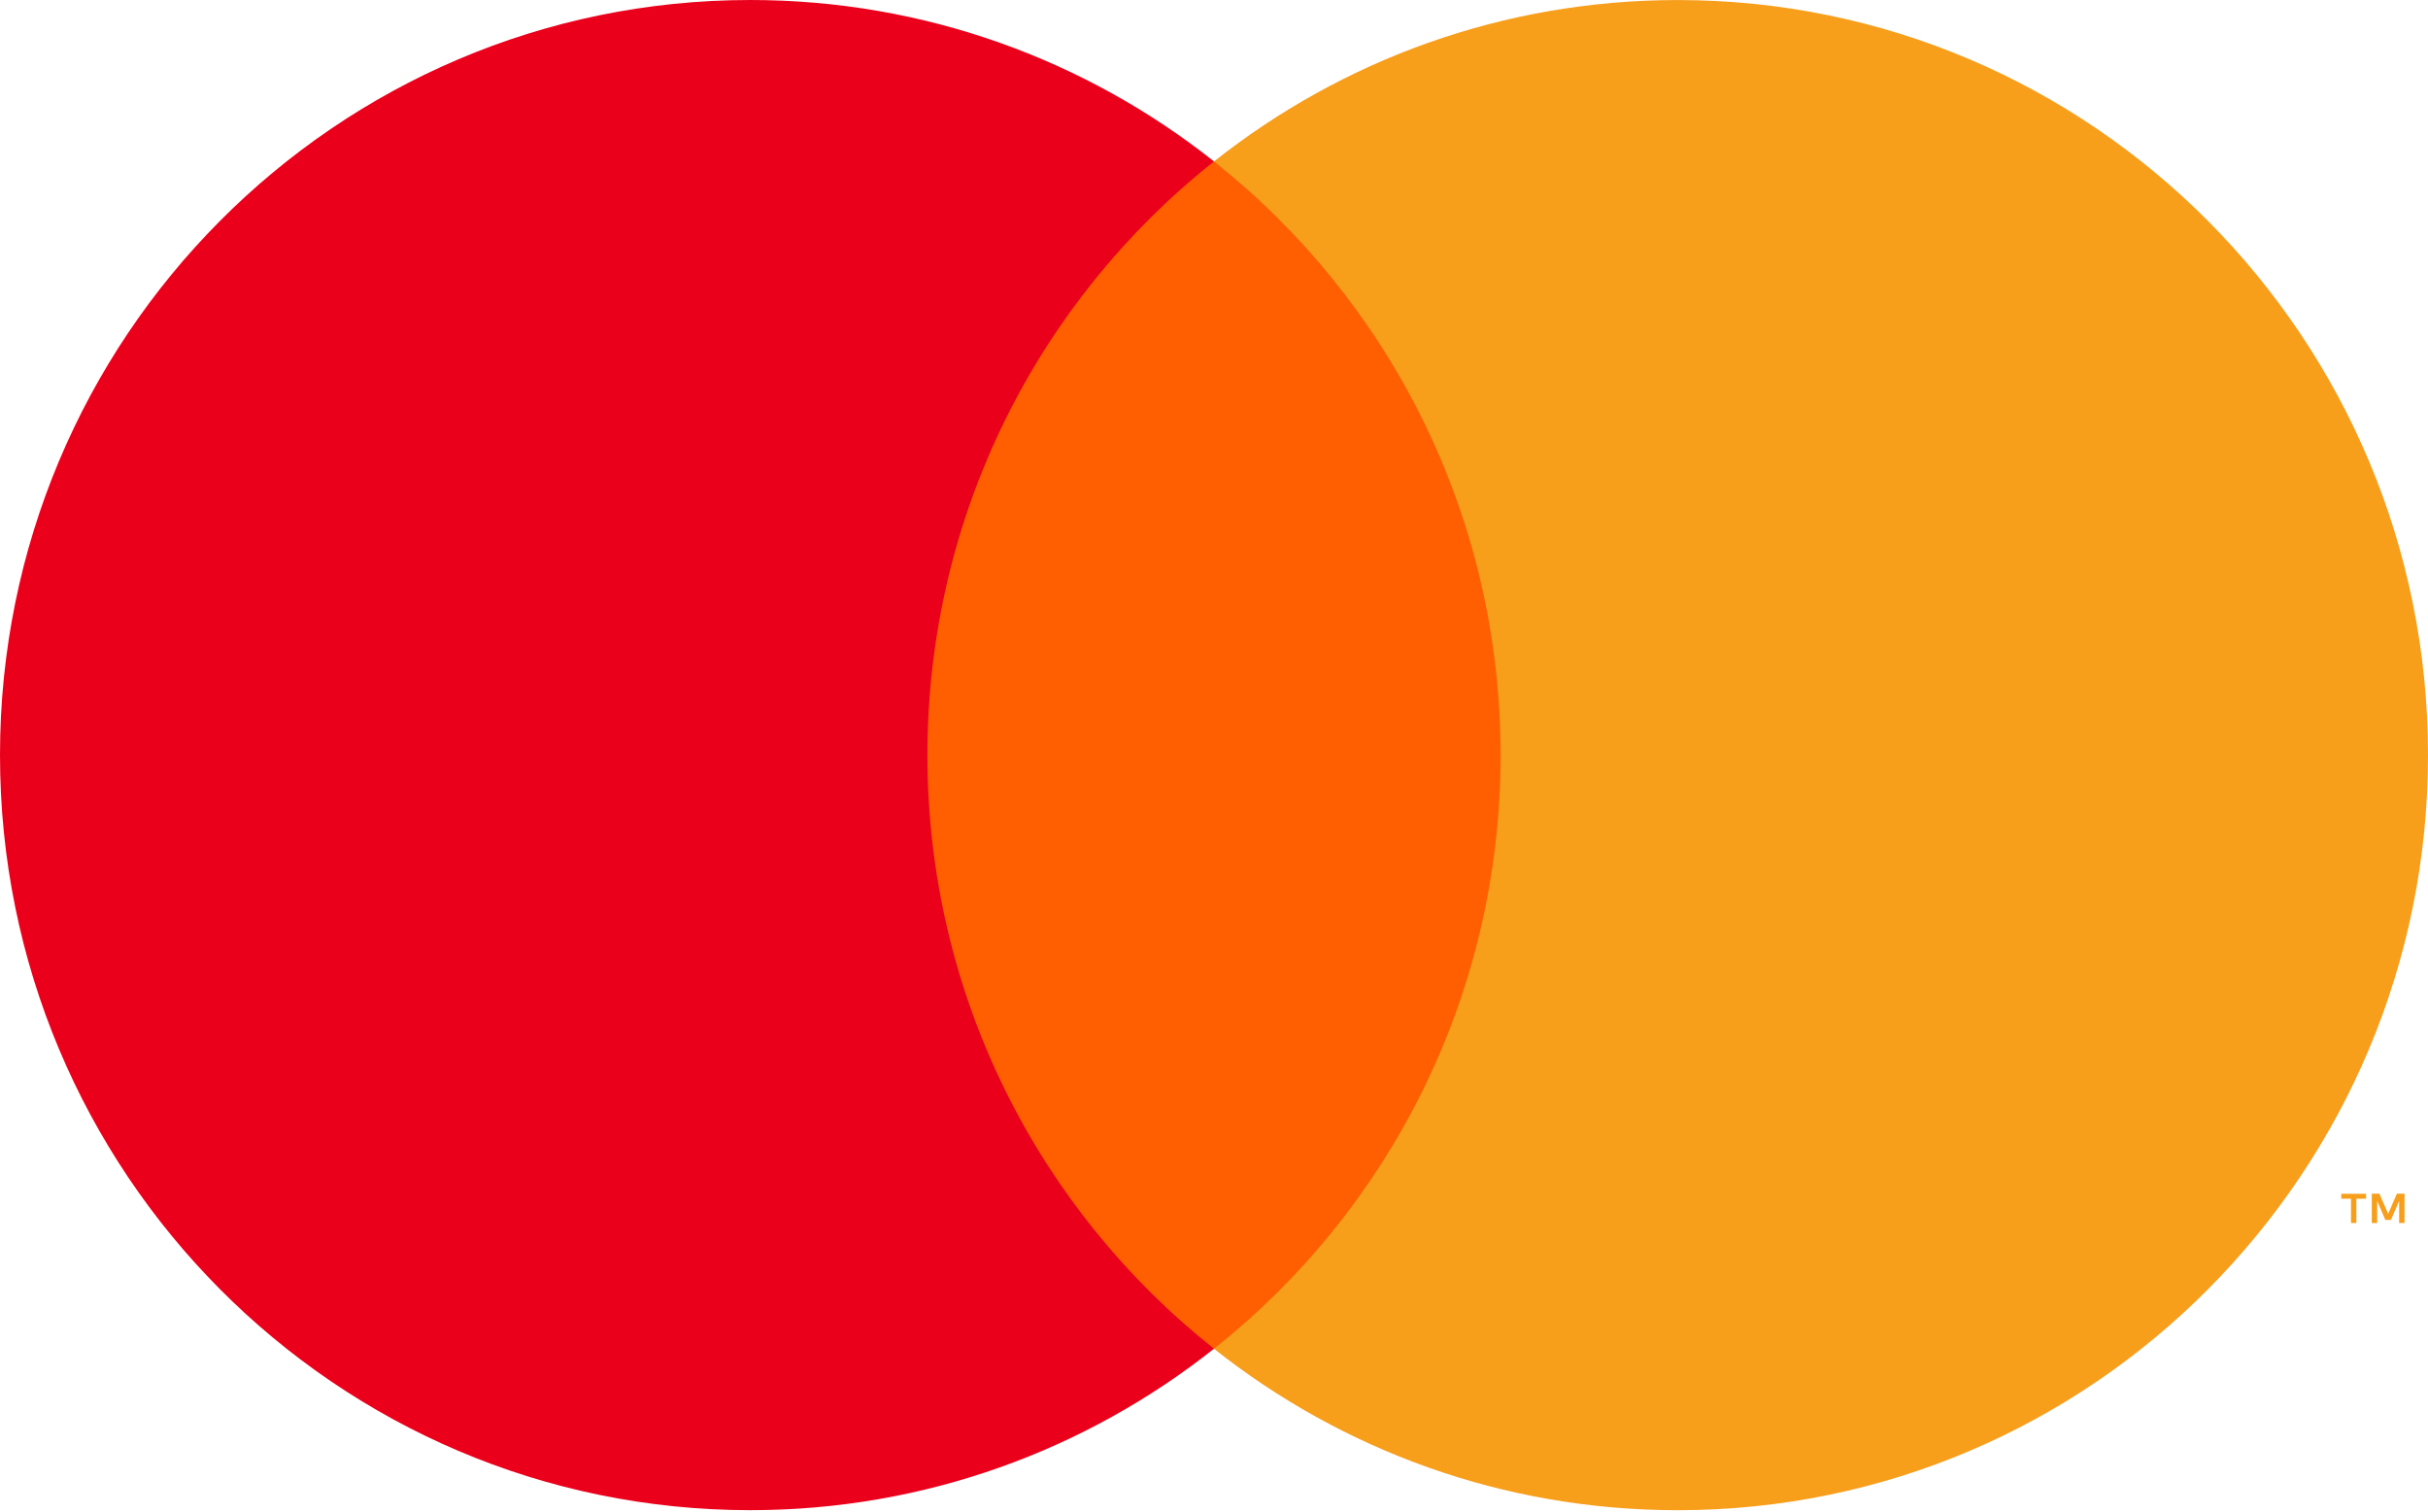 <svg width="61" height="38" viewBox="0 0 61 38" fill="none" xmlns="http://www.w3.org/2000/svg">
<path d="M38.748 4.057H22.253V33.889H38.748V4.057Z" fill="#FF5F00"/>
<path d="M23.3 18.972C23.3 12.92 26.116 7.53 30.5 4.056C27.293 1.516 23.247 0 18.85 0C8.439 0 0 8.494 0 18.972C0 29.45 8.44 37.945 18.85 37.945C23.247 37.945 27.293 36.429 30.5 33.888C26.116 30.414 23.3 25.025 23.3 18.972Z" fill="#EB001B"/>
<path d="M61 18.973C61 29.451 52.56 37.946 42.15 37.946C37.753 37.946 33.707 36.43 30.5 33.889C34.885 30.415 37.7 25.025 37.7 18.973C37.7 12.921 34.885 7.531 30.5 4.057C33.706 1.517 37.753 0.001 42.15 0.001C52.56 0.001 61 8.495 61 18.973Z" fill="#F79E1B"/>
<path d="M59.2 30.73V30.119H59.444V29.995H58.821V30.119H59.066V30.73H59.2ZM60.41 30.73V29.993H60.219L59.999 30.499L59.779 29.993H59.588V30.729H59.723V30.174L59.929 30.653H60.069L60.275 30.173V30.729H60.41V30.73Z" fill="#F79E1B"/>
</svg>
